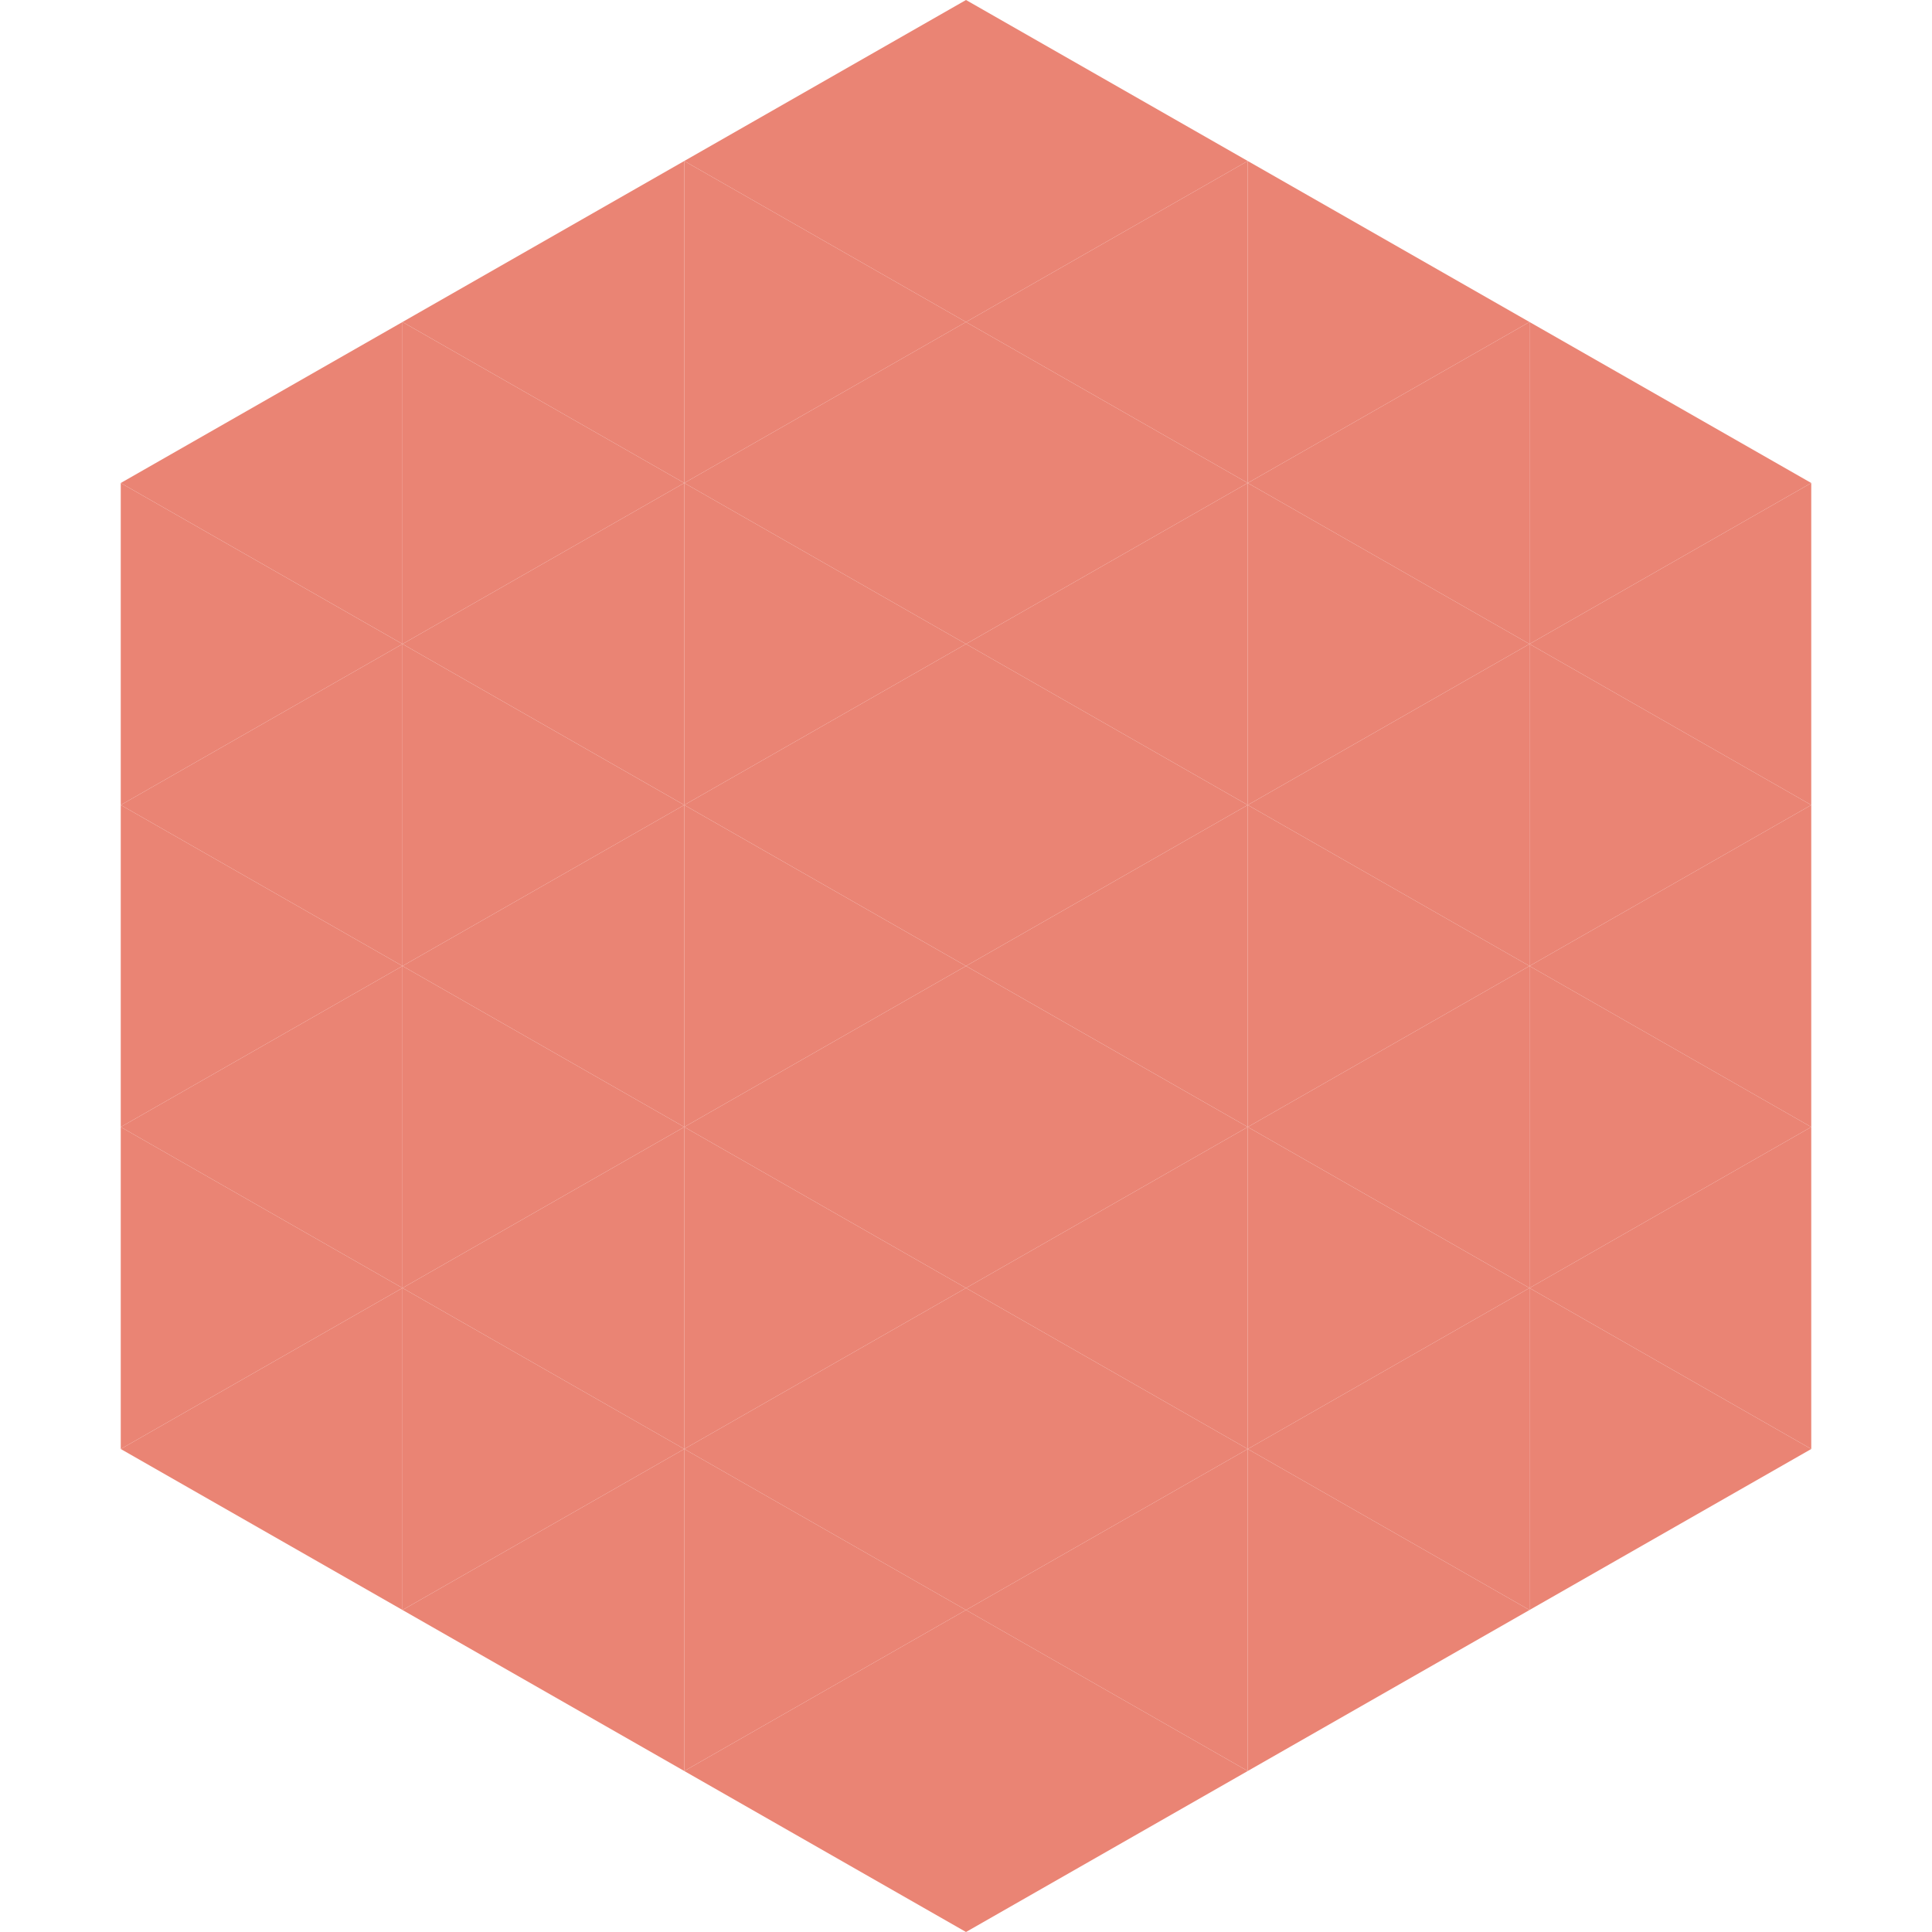 <?xml version="1.0"?>
<!-- Generated by SVGo -->
<svg width="240" height="240"
     xmlns="http://www.w3.org/2000/svg"
     xmlns:xlink="http://www.w3.org/1999/xlink">
<polygon points="50,40 15,60 50,80" style="fill:rgb(234,132,116)" />
<polygon points="190,40 225,60 190,80" style="fill:rgb(234,132,116)" />
<polygon points="15,60 50,80 15,100" style="fill:rgb(234,132,116)" />
<polygon points="225,60 190,80 225,100" style="fill:rgb(234,132,116)" />
<polygon points="50,80 15,100 50,120" style="fill:rgb(234,132,116)" />
<polygon points="190,80 225,100 190,120" style="fill:rgb(234,132,116)" />
<polygon points="15,100 50,120 15,140" style="fill:rgb(234,132,116)" />
<polygon points="225,100 190,120 225,140" style="fill:rgb(234,132,116)" />
<polygon points="50,120 15,140 50,160" style="fill:rgb(234,132,116)" />
<polygon points="190,120 225,140 190,160" style="fill:rgb(234,132,116)" />
<polygon points="15,140 50,160 15,180" style="fill:rgb(234,132,116)" />
<polygon points="225,140 190,160 225,180" style="fill:rgb(234,132,116)" />
<polygon points="50,160 15,180 50,200" style="fill:rgb(234,132,116)" />
<polygon points="190,160 225,180 190,200" style="fill:rgb(234,132,116)" />
<polygon points="15,180 50,200 15,220" style="fill:rgb(255,255,255); fill-opacity:0" />
<polygon points="225,180 190,200 225,220" style="fill:rgb(255,255,255); fill-opacity:0" />
<polygon points="50,0 85,20 50,40" style="fill:rgb(255,255,255); fill-opacity:0" />
<polygon points="190,0 155,20 190,40" style="fill:rgb(255,255,255); fill-opacity:0" />
<polygon points="85,20 50,40 85,60" style="fill:rgb(234,132,116)" />
<polygon points="155,20 190,40 155,60" style="fill:rgb(234,132,116)" />
<polygon points="50,40 85,60 50,80" style="fill:rgb(234,132,116)" />
<polygon points="190,40 155,60 190,80" style="fill:rgb(234,132,116)" />
<polygon points="85,60 50,80 85,100" style="fill:rgb(234,132,116)" />
<polygon points="155,60 190,80 155,100" style="fill:rgb(234,132,116)" />
<polygon points="50,80 85,100 50,120" style="fill:rgb(234,132,116)" />
<polygon points="190,80 155,100 190,120" style="fill:rgb(234,132,116)" />
<polygon points="85,100 50,120 85,140" style="fill:rgb(234,132,116)" />
<polygon points="155,100 190,120 155,140" style="fill:rgb(234,132,116)" />
<polygon points="50,120 85,140 50,160" style="fill:rgb(234,132,116)" />
<polygon points="190,120 155,140 190,160" style="fill:rgb(234,132,116)" />
<polygon points="85,140 50,160 85,180" style="fill:rgb(234,132,116)" />
<polygon points="155,140 190,160 155,180" style="fill:rgb(234,132,116)" />
<polygon points="50,160 85,180 50,200" style="fill:rgb(234,132,116)" />
<polygon points="190,160 155,180 190,200" style="fill:rgb(234,132,116)" />
<polygon points="85,180 50,200 85,220" style="fill:rgb(234,132,116)" />
<polygon points="155,180 190,200 155,220" style="fill:rgb(234,132,116)" />
<polygon points="120,0 85,20 120,40" style="fill:rgb(234,132,116)" />
<polygon points="120,0 155,20 120,40" style="fill:rgb(234,132,116)" />
<polygon points="85,20 120,40 85,60" style="fill:rgb(234,132,116)" />
<polygon points="155,20 120,40 155,60" style="fill:rgb(234,132,116)" />
<polygon points="120,40 85,60 120,80" style="fill:rgb(234,132,116)" />
<polygon points="120,40 155,60 120,80" style="fill:rgb(234,132,116)" />
<polygon points="85,60 120,80 85,100" style="fill:rgb(234,132,116)" />
<polygon points="155,60 120,80 155,100" style="fill:rgb(234,132,116)" />
<polygon points="120,80 85,100 120,120" style="fill:rgb(234,132,116)" />
<polygon points="120,80 155,100 120,120" style="fill:rgb(234,132,116)" />
<polygon points="85,100 120,120 85,140" style="fill:rgb(234,132,116)" />
<polygon points="155,100 120,120 155,140" style="fill:rgb(234,132,116)" />
<polygon points="120,120 85,140 120,160" style="fill:rgb(234,132,116)" />
<polygon points="120,120 155,140 120,160" style="fill:rgb(234,132,116)" />
<polygon points="85,140 120,160 85,180" style="fill:rgb(234,132,116)" />
<polygon points="155,140 120,160 155,180" style="fill:rgb(234,132,116)" />
<polygon points="120,160 85,180 120,200" style="fill:rgb(234,132,116)" />
<polygon points="120,160 155,180 120,200" style="fill:rgb(234,132,116)" />
<polygon points="85,180 120,200 85,220" style="fill:rgb(234,132,116)" />
<polygon points="155,180 120,200 155,220" style="fill:rgb(234,132,116)" />
<polygon points="120,200 85,220 120,240" style="fill:rgb(234,132,116)" />
<polygon points="120,200 155,220 120,240" style="fill:rgb(234,132,116)" />
<polygon points="85,220 120,240 85,260" style="fill:rgb(255,255,255); fill-opacity:0" />
<polygon points="155,220 120,240 155,260" style="fill:rgb(255,255,255); fill-opacity:0" />
</svg>
